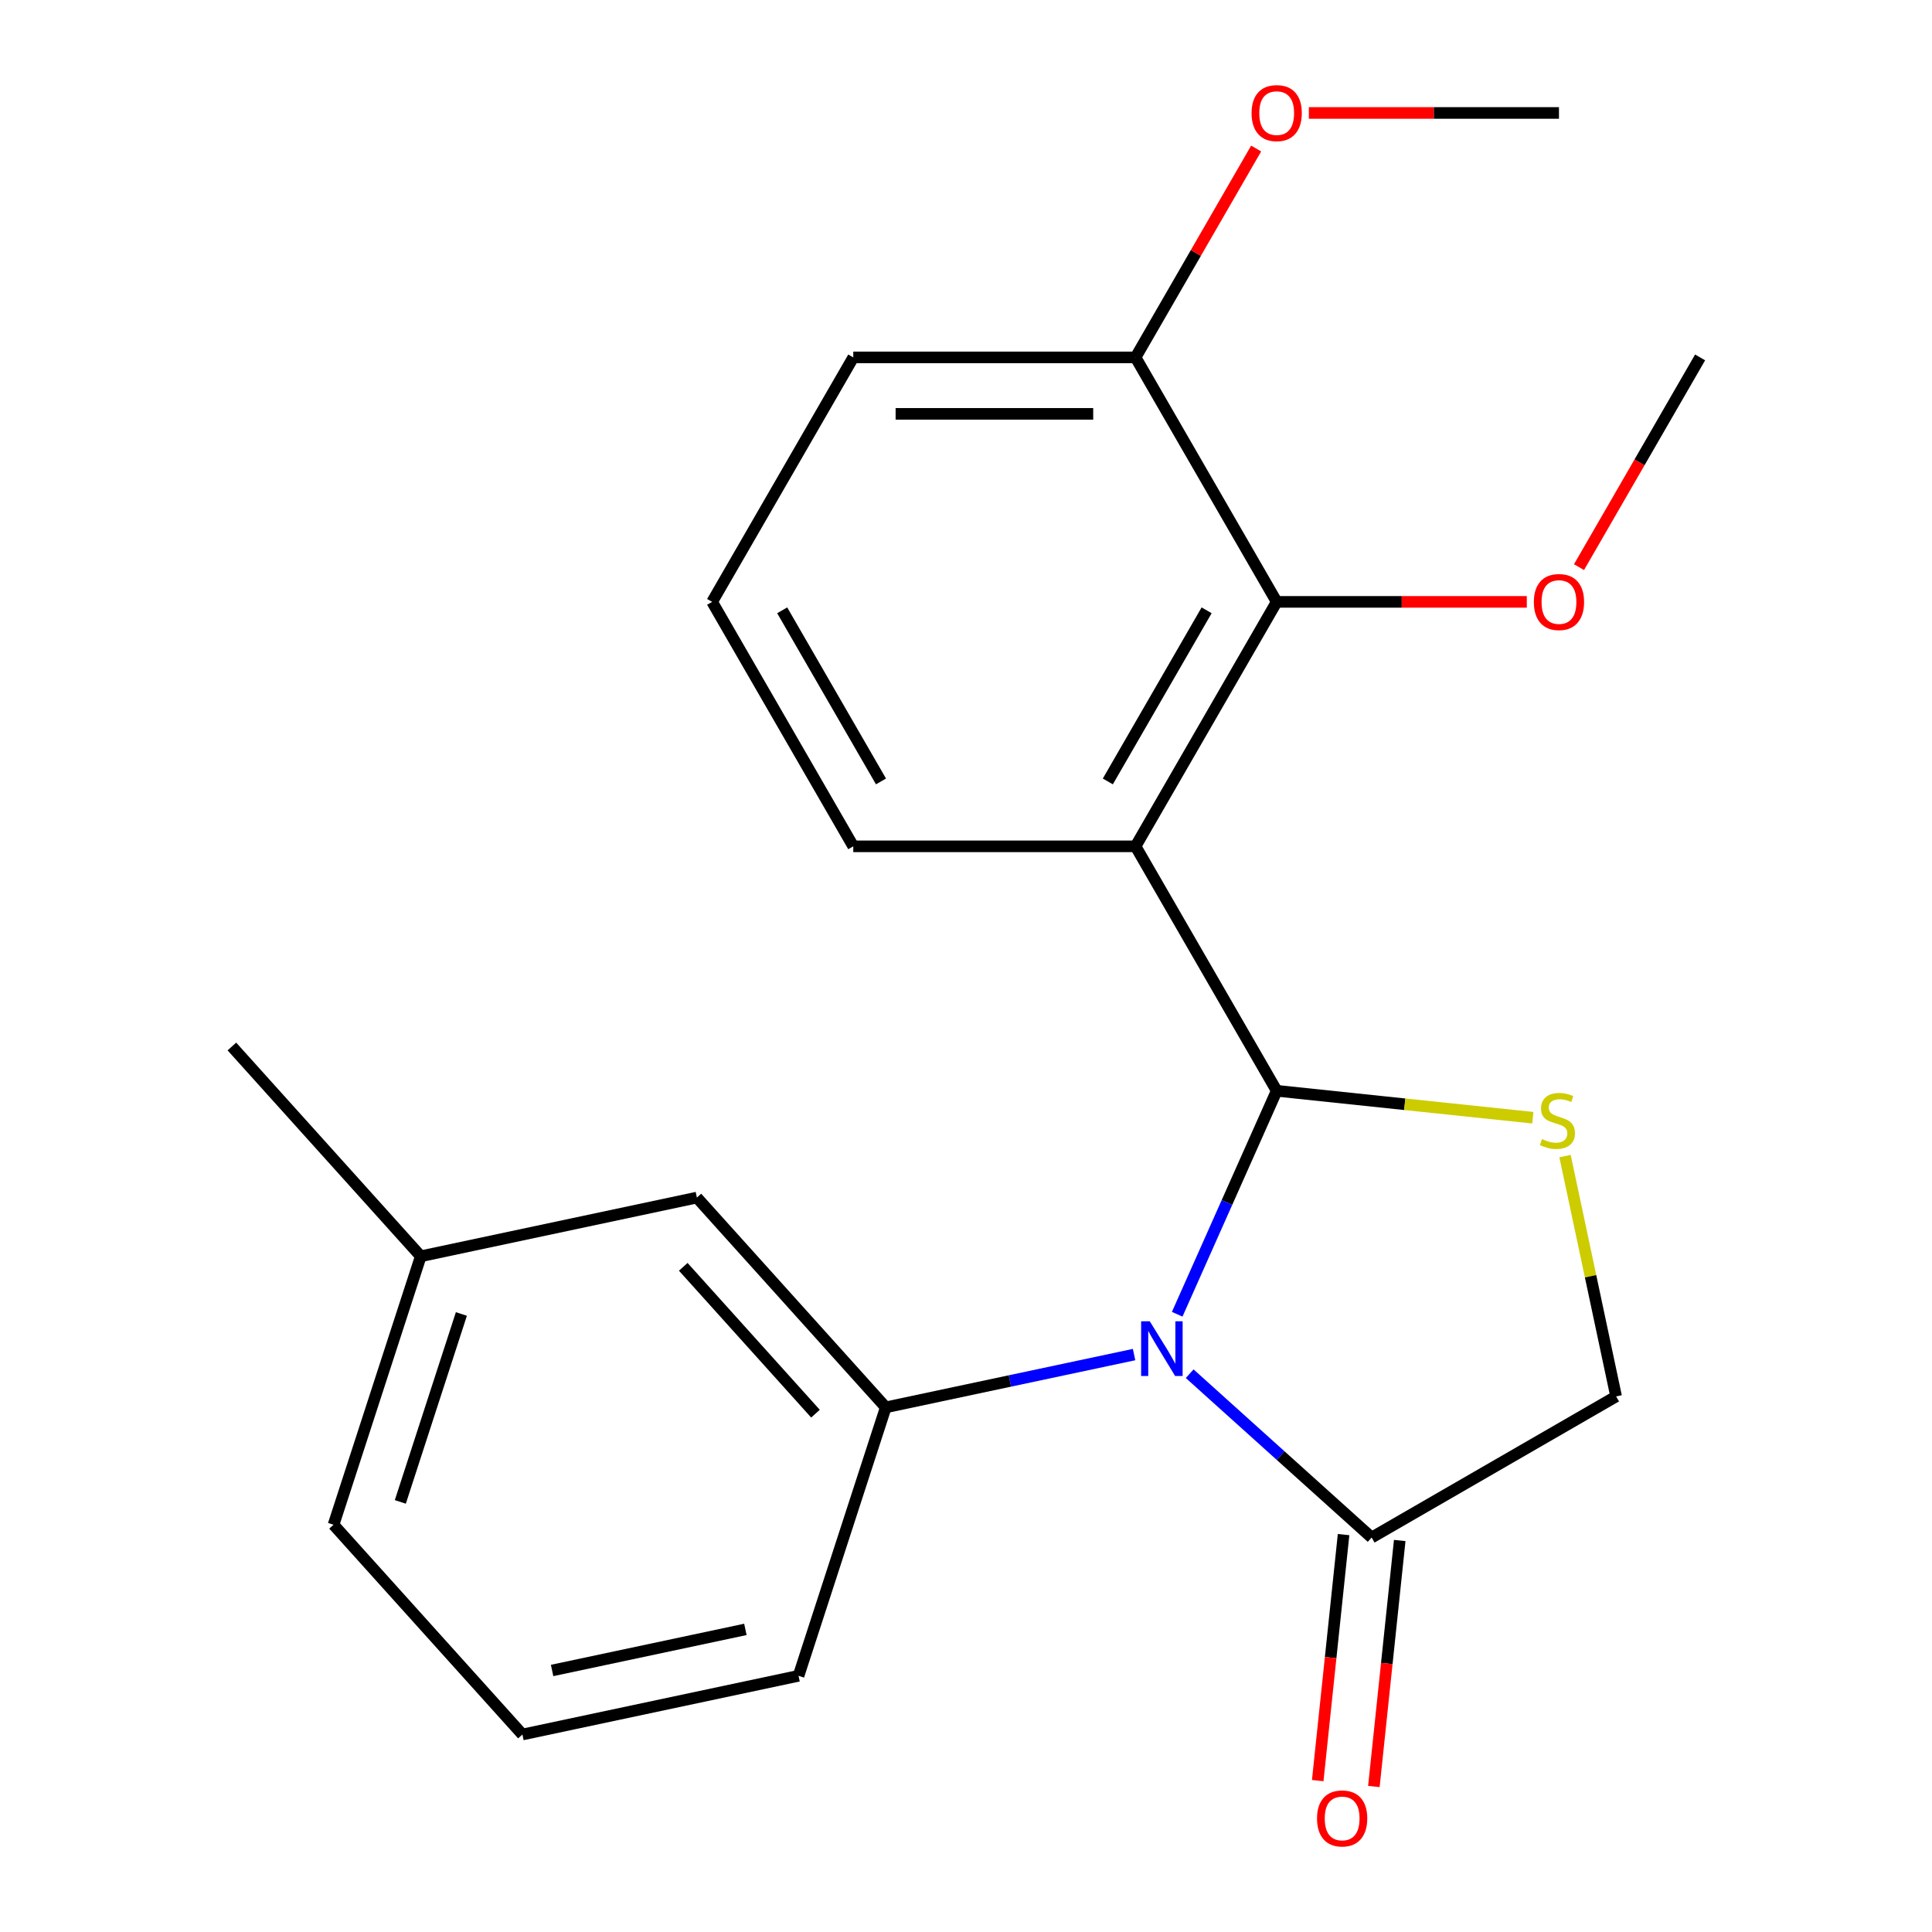 <?xml version='1.0' encoding='iso-8859-1'?>
<svg version='1.1' baseProfile='full'
              xmlns='http://www.w3.org/2000/svg'
                      xmlns:rdkit='http://www.rdkit.org/xml'
                      xmlns:xlink='http://www.w3.org/1999/xlink'
                  xml:space='preserve'
width='1000px' height='1000px' viewBox='0 0 1000 1000'>
<!-- END OF HEADER -->
<rect style='opacity:1.0;fill:#FFFFFF;stroke:none' width='1000' height='1000' x='0' y='0'> </rect>
<path class='bond-0' d='M 660.812,564.592 L 635.064,622.423' style='fill:none;fill-rule:evenodd;stroke:#000000;stroke-width:6px;stroke-linecap:butt;stroke-linejoin:miter;stroke-opacity:1' />
<path class='bond-0' d='M 635.064,622.423 L 609.316,680.254' style='fill:none;fill-rule:evenodd;stroke:#0000FF;stroke-width:6px;stroke-linecap:butt;stroke-linejoin:miter;stroke-opacity:1' />
<path class='bond-1' d='M 660.812,564.592 L 587.759,438.059' style='fill:none;fill-rule:evenodd;stroke:#000000;stroke-width:6px;stroke-linecap:butt;stroke-linejoin:miter;stroke-opacity:1' />
<path class='bond-2' d='M 660.812,564.592 L 727.099,571.559' style='fill:none;fill-rule:evenodd;stroke:#000000;stroke-width:6px;stroke-linecap:butt;stroke-linejoin:miter;stroke-opacity:1' />
<path class='bond-2' d='M 727.099,571.559 L 793.386,578.526' style='fill:none;fill-rule:evenodd;stroke:#CCCC00;stroke-width:6px;stroke-linecap:butt;stroke-linejoin:miter;stroke-opacity:1' />
<path class='bond-3' d='M 586.992,701.126 L 522.732,714.785' style='fill:none;fill-rule:evenodd;stroke:#0000FF;stroke-width:6px;stroke-linecap:butt;stroke-linejoin:miter;stroke-opacity:1' />
<path class='bond-3' d='M 522.732,714.785 L 458.471,728.444' style='fill:none;fill-rule:evenodd;stroke:#000000;stroke-width:6px;stroke-linecap:butt;stroke-linejoin:miter;stroke-opacity:1' />
<path class='bond-4' d='M 615.778,711.026 L 662.871,753.429' style='fill:none;fill-rule:evenodd;stroke:#0000FF;stroke-width:6px;stroke-linecap:butt;stroke-linejoin:miter;stroke-opacity:1' />
<path class='bond-4' d='M 662.871,753.429 L 709.964,795.832' style='fill:none;fill-rule:evenodd;stroke:#000000;stroke-width:6px;stroke-linecap:butt;stroke-linejoin:miter;stroke-opacity:1' />
<path class='bond-5' d='M 587.759,438.059 L 660.812,311.527' style='fill:none;fill-rule:evenodd;stroke:#000000;stroke-width:6px;stroke-linecap:butt;stroke-linejoin:miter;stroke-opacity:1' />
<path class='bond-5' d='M 573.41,404.469 L 624.548,315.896' style='fill:none;fill-rule:evenodd;stroke:#000000;stroke-width:6px;stroke-linecap:butt;stroke-linejoin:miter;stroke-opacity:1' />
<path class='bond-10' d='M 587.759,438.059 L 441.652,438.059' style='fill:none;fill-rule:evenodd;stroke:#000000;stroke-width:6px;stroke-linecap:butt;stroke-linejoin:miter;stroke-opacity:1' />
<path class='bond-6' d='M 810.058,598.397 L 823.277,660.587' style='fill:none;fill-rule:evenodd;stroke:#CCCC00;stroke-width:6px;stroke-linecap:butt;stroke-linejoin:miter;stroke-opacity:1' />
<path class='bond-6' d='M 823.277,660.587 L 836.496,722.778' style='fill:none;fill-rule:evenodd;stroke:#000000;stroke-width:6px;stroke-linecap:butt;stroke-linejoin:miter;stroke-opacity:1' />
<path class='bond-7' d='M 458.471,728.444 L 360.706,619.866' style='fill:none;fill-rule:evenodd;stroke:#000000;stroke-width:6px;stroke-linecap:butt;stroke-linejoin:miter;stroke-opacity:1' />
<path class='bond-7' d='M 422.09,731.71 L 353.655,655.705' style='fill:none;fill-rule:evenodd;stroke:#000000;stroke-width:6px;stroke-linecap:butt;stroke-linejoin:miter;stroke-opacity:1' />
<path class='bond-13' d='M 458.471,728.444 L 413.321,867.4' style='fill:none;fill-rule:evenodd;stroke:#000000;stroke-width:6px;stroke-linecap:butt;stroke-linejoin:miter;stroke-opacity:1' />
<path class='bond-9' d='M 695.433,794.304 L 688.741,857.971' style='fill:none;fill-rule:evenodd;stroke:#000000;stroke-width:6px;stroke-linecap:butt;stroke-linejoin:miter;stroke-opacity:1' />
<path class='bond-9' d='M 688.741,857.971 L 682.05,921.638' style='fill:none;fill-rule:evenodd;stroke:#FF0000;stroke-width:6px;stroke-linecap:butt;stroke-linejoin:miter;stroke-opacity:1' />
<path class='bond-9' d='M 724.494,797.359 L 717.803,861.026' style='fill:none;fill-rule:evenodd;stroke:#000000;stroke-width:6px;stroke-linecap:butt;stroke-linejoin:miter;stroke-opacity:1' />
<path class='bond-9' d='M 717.803,861.026 L 711.111,924.693' style='fill:none;fill-rule:evenodd;stroke:#FF0000;stroke-width:6px;stroke-linecap:butt;stroke-linejoin:miter;stroke-opacity:1' />
<path class='bond-22' d='M 709.964,795.832 L 836.496,722.778' style='fill:none;fill-rule:evenodd;stroke:#000000;stroke-width:6px;stroke-linecap:butt;stroke-linejoin:miter;stroke-opacity:1' />
<path class='bond-8' d='M 660.812,311.527 L 587.759,184.994' style='fill:none;fill-rule:evenodd;stroke:#000000;stroke-width:6px;stroke-linecap:butt;stroke-linejoin:miter;stroke-opacity:1' />
<path class='bond-11' d='M 660.812,311.527 L 725.539,311.527' style='fill:none;fill-rule:evenodd;stroke:#000000;stroke-width:6px;stroke-linecap:butt;stroke-linejoin:miter;stroke-opacity:1' />
<path class='bond-11' d='M 725.539,311.527 L 790.267,311.527' style='fill:none;fill-rule:evenodd;stroke:#FF0000;stroke-width:6px;stroke-linecap:butt;stroke-linejoin:miter;stroke-opacity:1' />
<path class='bond-12' d='M 360.706,619.866 L 217.792,650.243' style='fill:none;fill-rule:evenodd;stroke:#000000;stroke-width:6px;stroke-linecap:butt;stroke-linejoin:miter;stroke-opacity:1' />
<path class='bond-14' d='M 587.759,184.994 L 618.97,130.935' style='fill:none;fill-rule:evenodd;stroke:#000000;stroke-width:6px;stroke-linecap:butt;stroke-linejoin:miter;stroke-opacity:1' />
<path class='bond-14' d='M 618.97,130.935 L 650.182,76.875' style='fill:none;fill-rule:evenodd;stroke:#FF0000;stroke-width:6px;stroke-linecap:butt;stroke-linejoin:miter;stroke-opacity:1' />
<path class='bond-23' d='M 587.759,184.994 L 441.652,184.994' style='fill:none;fill-rule:evenodd;stroke:#000000;stroke-width:6px;stroke-linecap:butt;stroke-linejoin:miter;stroke-opacity:1' />
<path class='bond-23' d='M 565.843,214.216 L 463.568,214.216' style='fill:none;fill-rule:evenodd;stroke:#000000;stroke-width:6px;stroke-linecap:butt;stroke-linejoin:miter;stroke-opacity:1' />
<path class='bond-15' d='M 441.652,438.059 L 368.598,311.527' style='fill:none;fill-rule:evenodd;stroke:#000000;stroke-width:6px;stroke-linecap:butt;stroke-linejoin:miter;stroke-opacity:1' />
<path class='bond-15' d='M 456,404.469 L 404.863,315.896' style='fill:none;fill-rule:evenodd;stroke:#000000;stroke-width:6px;stroke-linecap:butt;stroke-linejoin:miter;stroke-opacity:1' />
<path class='bond-20' d='M 817.296,293.554 L 848.634,239.274' style='fill:none;fill-rule:evenodd;stroke:#FF0000;stroke-width:6px;stroke-linecap:butt;stroke-linejoin:miter;stroke-opacity:1' />
<path class='bond-20' d='M 848.634,239.274 L 879.973,184.994' style='fill:none;fill-rule:evenodd;stroke:#000000;stroke-width:6px;stroke-linecap:butt;stroke-linejoin:miter;stroke-opacity:1' />
<path class='bond-19' d='M 217.792,650.243 L 120.027,541.664' style='fill:none;fill-rule:evenodd;stroke:#000000;stroke-width:6px;stroke-linecap:butt;stroke-linejoin:miter;stroke-opacity:1' />
<path class='bond-24' d='M 217.792,650.243 L 172.642,789.199' style='fill:none;fill-rule:evenodd;stroke:#000000;stroke-width:6px;stroke-linecap:butt;stroke-linejoin:miter;stroke-opacity:1' />
<path class='bond-24' d='M 238.811,680.116 L 207.206,777.386' style='fill:none;fill-rule:evenodd;stroke:#000000;stroke-width:6px;stroke-linecap:butt;stroke-linejoin:miter;stroke-opacity:1' />
<path class='bond-16' d='M 413.321,867.4 L 270.407,897.778' style='fill:none;fill-rule:evenodd;stroke:#000000;stroke-width:6px;stroke-linecap:butt;stroke-linejoin:miter;stroke-opacity:1' />
<path class='bond-16' d='M 385.809,843.374 L 285.769,864.638' style='fill:none;fill-rule:evenodd;stroke:#000000;stroke-width:6px;stroke-linecap:butt;stroke-linejoin:miter;stroke-opacity:1' />
<path class='bond-21' d='M 677.465,58.462 L 742.192,58.462' style='fill:none;fill-rule:evenodd;stroke:#FF0000;stroke-width:6px;stroke-linecap:butt;stroke-linejoin:miter;stroke-opacity:1' />
<path class='bond-21' d='M 742.192,58.462 L 806.919,58.462' style='fill:none;fill-rule:evenodd;stroke:#000000;stroke-width:6px;stroke-linecap:butt;stroke-linejoin:miter;stroke-opacity:1' />
<path class='bond-17' d='M 368.598,311.527 L 441.652,184.994' style='fill:none;fill-rule:evenodd;stroke:#000000;stroke-width:6px;stroke-linecap:butt;stroke-linejoin:miter;stroke-opacity:1' />
<path class='bond-18' d='M 270.407,897.778 L 172.642,789.199' style='fill:none;fill-rule:evenodd;stroke:#000000;stroke-width:6px;stroke-linecap:butt;stroke-linejoin:miter;stroke-opacity:1' />
<path  class='atom-1' d='M 595.125 683.907
L 604.405 698.907
Q 605.325 700.387, 606.805 703.067
Q 608.285 705.747, 608.365 705.907
L 608.365 683.907
L 612.125 683.907
L 612.125 712.227
L 608.245 712.227
L 598.285 695.827
Q 597.125 693.907, 595.885 691.707
Q 594.685 689.507, 594.325 688.827
L 594.325 712.227
L 590.645 712.227
L 590.645 683.907
L 595.125 683.907
' fill='#0000FF'/>
<path  class='atom-3' d='M 798.119 589.584
Q 798.439 589.704, 799.759 590.264
Q 801.079 590.824, 802.519 591.184
Q 803.999 591.504, 805.439 591.504
Q 808.119 591.504, 809.679 590.224
Q 811.239 588.904, 811.239 586.624
Q 811.239 585.064, 810.439 584.104
Q 809.679 583.144, 808.479 582.624
Q 807.279 582.104, 805.279 581.504
Q 802.759 580.744, 801.239 580.024
Q 799.759 579.304, 798.679 577.784
Q 797.639 576.264, 797.639 573.704
Q 797.639 570.144, 800.039 567.944
Q 802.479 565.744, 807.279 565.744
Q 810.559 565.744, 814.279 567.304
L 813.359 570.384
Q 809.959 568.984, 807.399 568.984
Q 804.639 568.984, 803.119 570.144
Q 801.599 571.264, 801.639 573.224
Q 801.639 574.744, 802.399 575.664
Q 803.199 576.584, 804.319 577.104
Q 805.479 577.624, 807.399 578.224
Q 809.959 579.024, 811.479 579.824
Q 812.999 580.624, 814.079 582.264
Q 815.199 583.864, 815.199 586.624
Q 815.199 590.544, 812.559 592.664
Q 809.959 594.744, 805.599 594.744
Q 803.079 594.744, 801.159 594.184
Q 799.279 593.664, 797.039 592.744
L 798.119 589.584
' fill='#CCCC00'/>
<path  class='atom-10' d='M 681.691 941.218
Q 681.691 934.418, 685.051 930.618
Q 688.411 926.818, 694.691 926.818
Q 700.971 926.818, 704.331 930.618
Q 707.691 934.418, 707.691 941.218
Q 707.691 948.098, 704.291 952.018
Q 700.891 955.898, 694.691 955.898
Q 688.451 955.898, 685.051 952.018
Q 681.691 948.138, 681.691 941.218
M 694.691 952.698
Q 699.011 952.698, 701.331 949.818
Q 703.691 946.898, 703.691 941.218
Q 703.691 935.658, 701.331 932.858
Q 699.011 930.018, 694.691 930.018
Q 690.371 930.018, 688.011 932.818
Q 685.691 935.618, 685.691 941.218
Q 685.691 946.938, 688.011 949.818
Q 690.371 952.698, 694.691 952.698
' fill='#FF0000'/>
<path  class='atom-12' d='M 793.919 311.607
Q 793.919 304.807, 797.279 301.007
Q 800.639 297.207, 806.919 297.207
Q 813.199 297.207, 816.559 301.007
Q 819.919 304.807, 819.919 311.607
Q 819.919 318.487, 816.519 322.407
Q 813.119 326.287, 806.919 326.287
Q 800.679 326.287, 797.279 322.407
Q 793.919 318.527, 793.919 311.607
M 806.919 323.087
Q 811.239 323.087, 813.559 320.207
Q 815.919 317.287, 815.919 311.607
Q 815.919 306.047, 813.559 303.247
Q 811.239 300.407, 806.919 300.407
Q 802.599 300.407, 800.239 303.207
Q 797.919 306.007, 797.919 311.607
Q 797.919 317.327, 800.239 320.207
Q 802.599 323.087, 806.919 323.087
' fill='#FF0000'/>
<path  class='atom-15' d='M 647.812 58.542
Q 647.812 51.742, 651.172 47.942
Q 654.532 44.142, 660.812 44.142
Q 667.092 44.142, 670.452 47.942
Q 673.812 51.742, 673.812 58.542
Q 673.812 65.422, 670.412 69.342
Q 667.012 73.222, 660.812 73.222
Q 654.572 73.222, 651.172 69.342
Q 647.812 65.462, 647.812 58.542
M 660.812 70.022
Q 665.132 70.022, 667.452 67.142
Q 669.812 64.222, 669.812 58.542
Q 669.812 52.982, 667.452 50.182
Q 665.132 47.342, 660.812 47.342
Q 656.492 47.342, 654.132 50.142
Q 651.812 52.942, 651.812 58.542
Q 651.812 64.262, 654.132 67.142
Q 656.492 70.022, 660.812 70.022
' fill='#FF0000'/>
</svg>
